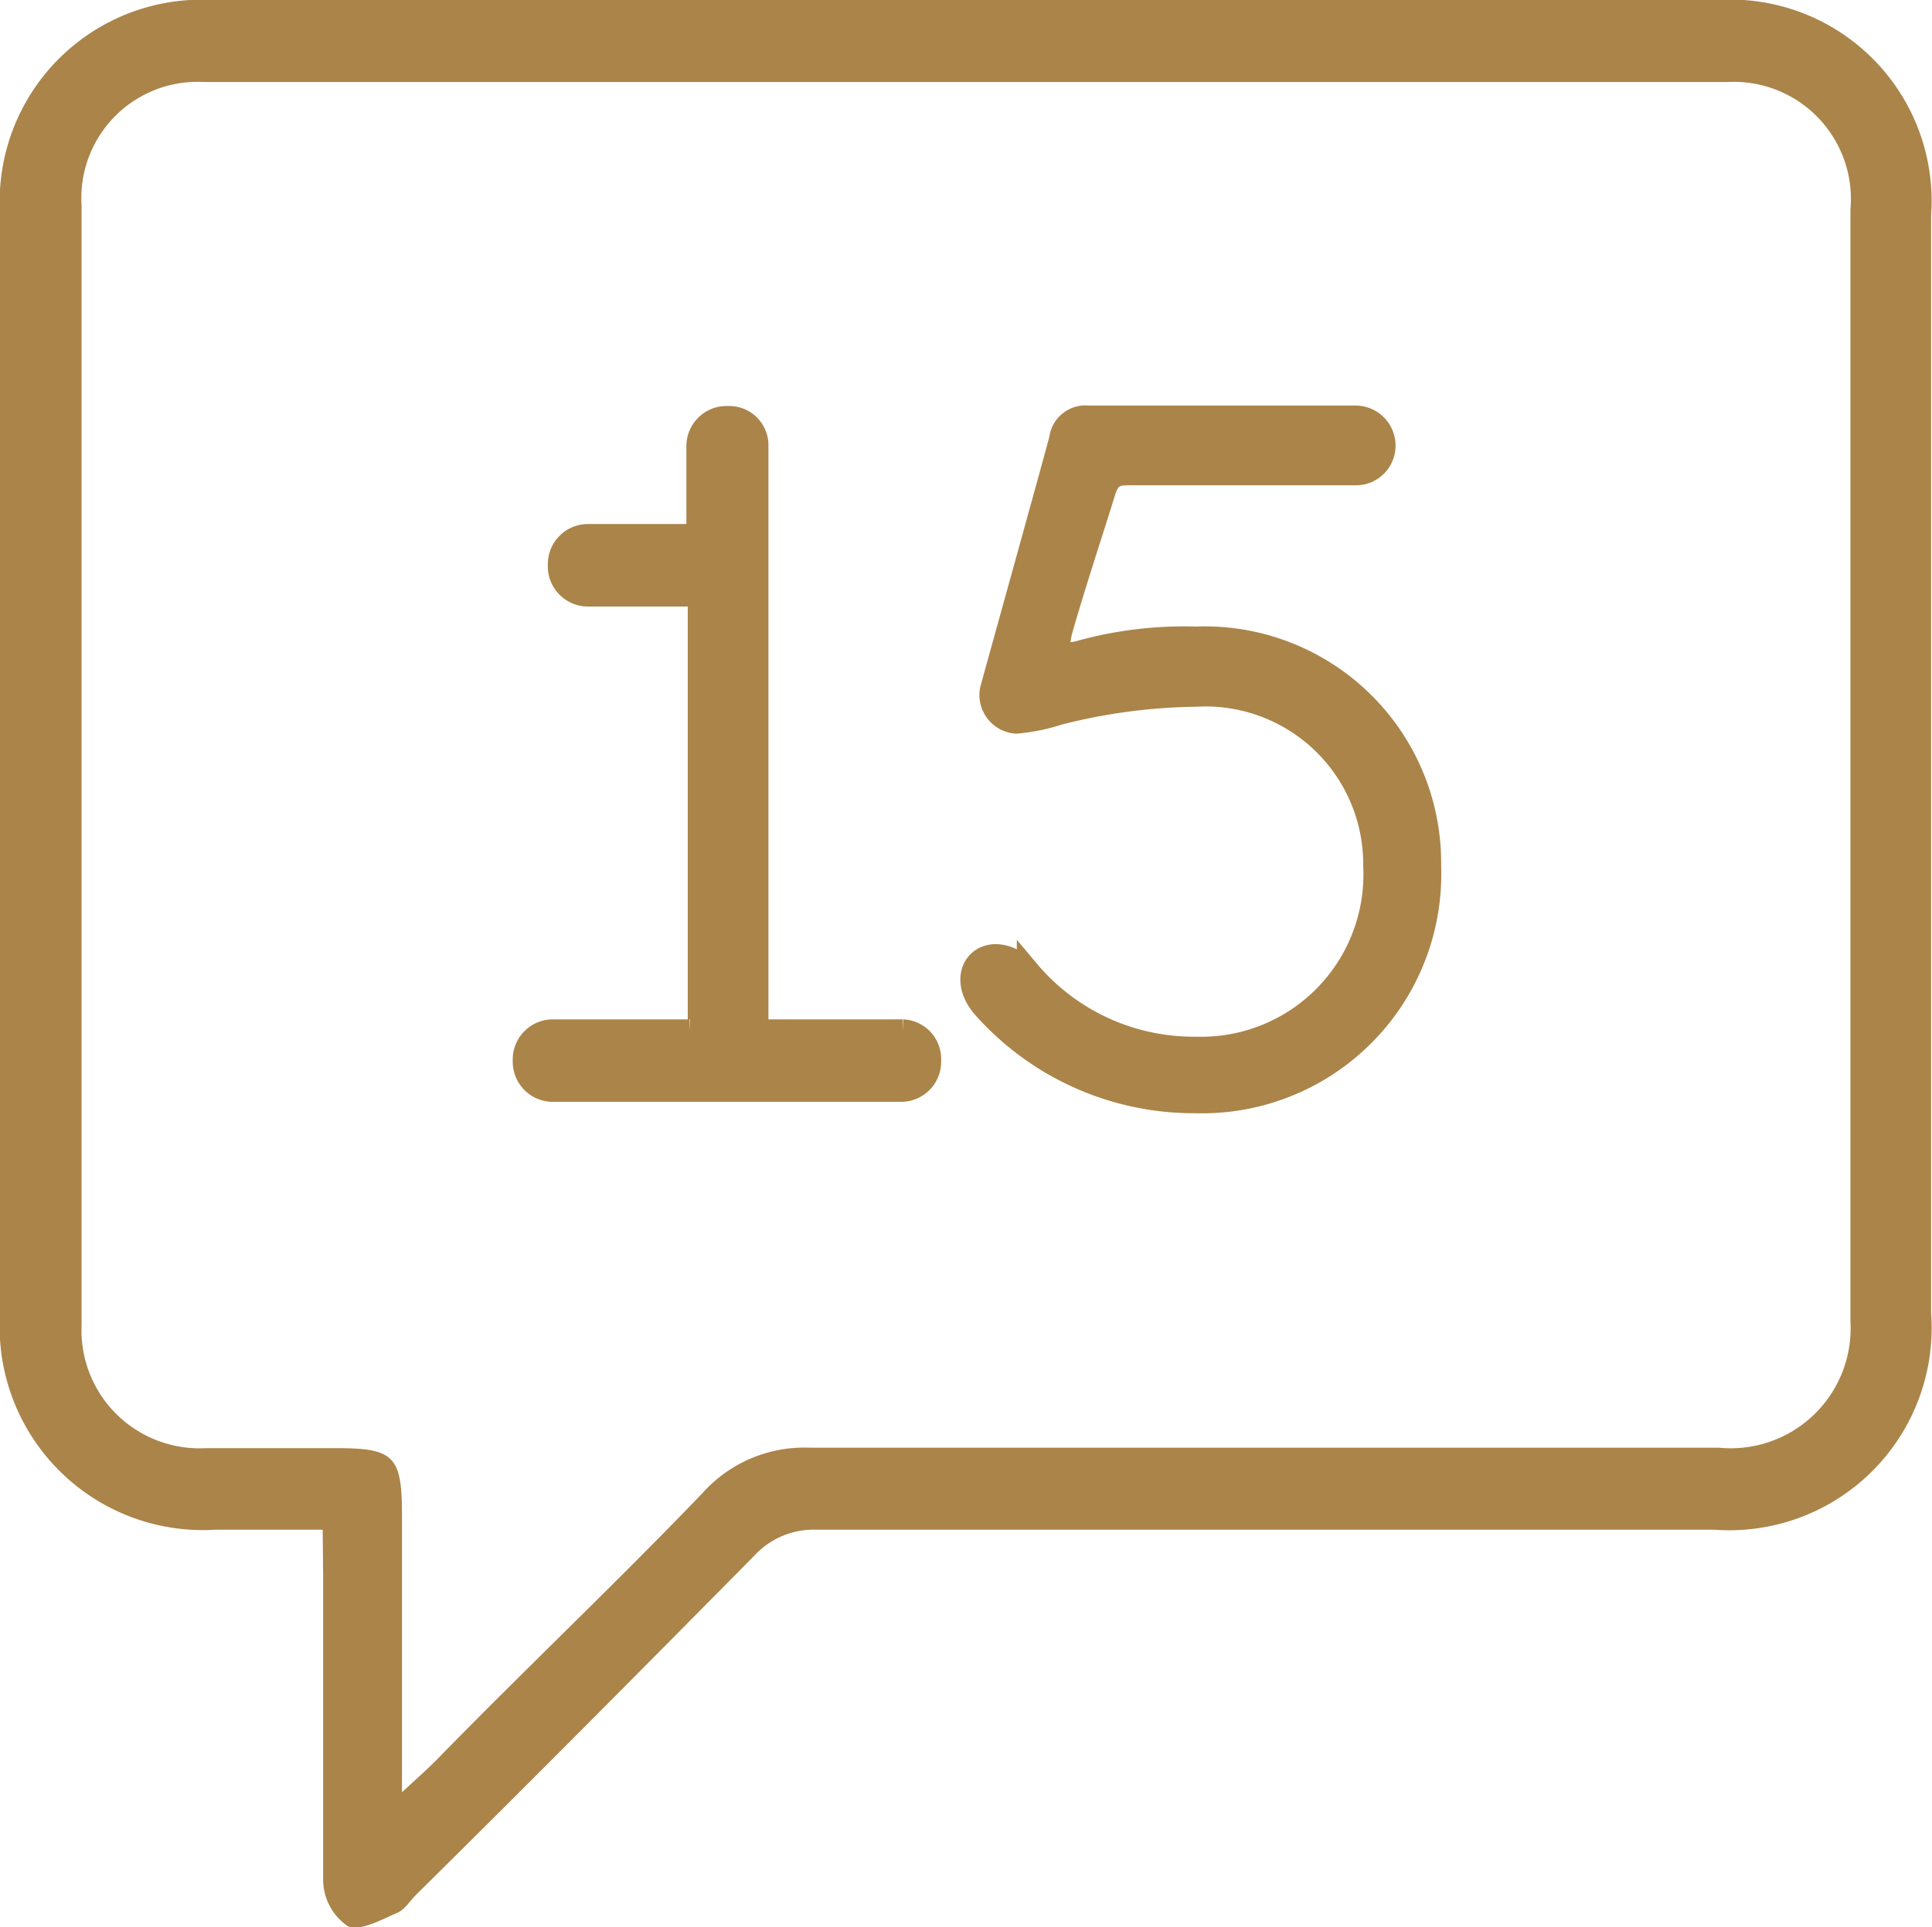 <?xml version="1.0" encoding="UTF-8"?> <svg xmlns="http://www.w3.org/2000/svg" viewBox="0 0 42.39 42.29"> <g id="Слой_2" data-name="Слой 2"> <g id="Слой_1-2" data-name="Слой 1"> <path d="M7.08,33.57H4.72A4.46,4.46,0,0,1,0,28.85V4.68A4.43,4.43,0,0,1,4.67,0h33a4.42,4.42,0,0,1,4.7,4.73q0,12,0,24.08a4.44,4.44,0,0,1-4.75,4.76q-9.86,0-19.7,0a1.77,1.77,0,0,0-1.37.57c-2.46,2.49-4.95,5-7.42,7.44-.14.14-.25.33-.42.4-.35.15-.81.41-1.08.29a1.24,1.24,0,0,1-.54-1c0-2.24,0-4.47,0-6.7Zm1.74,5.76c.36-.33.56-.51.75-.7,1.95-2,3.93-3.87,5.84-5.86a3,3,0,0,1,2.37-1c6.65,0,13.29,0,19.94,0A2.63,2.63,0,0,0,40.6,29q0-12.19,0-24.4a2.57,2.57,0,0,0-2.7-2.8q-16.71,0-33.42,0A2.55,2.55,0,0,0,1.79,4.51q0,12.29,0,24.57a2.59,2.59,0,0,0,2.72,2.7c1,0,1.93,0,2.89,0,1.24,0,1.42.18,1.42,1.45Z" style="fill:#ab8449"></path> <path d="M20.4,23.24v.06a.63.63,0,0,1-.62.63H12.13a.63.63,0,0,1-.63-.63v-.06a.63.63,0,0,1,.63-.62h3a.2.2,0,0,0,.21-.19V13.25a.2.2,0,0,0-.21-.19H12.9a.63.63,0,0,1-.63-.62v-.06a.63.63,0,0,1,.63-.63h2.2a.19.19,0,0,0,.21-.18V9.79a.63.63,0,0,1,.62-.63H16a.61.61,0,0,1,.61.63V22.43a.21.21,0,0,0,.2.19h3A.62.62,0,0,1,20.4,23.24Z" style="fill:#ab8449;stroke:#ab8449;stroke-miterlimit:10;stroke-width:0.5px"></path> <path d="M31.37,19a5,5,0,0,1-5.14,5.18,6.17,6.17,0,0,1-4.67-2.1c-.65-.79.14-1.58,1-.77A4.74,4.74,0,0,0,26.23,23,3.81,3.81,0,0,0,30.16,19a3.71,3.71,0,0,0-3.93-3.74,12.69,12.69,0,0,0-3,.4,4.2,4.2,0,0,1-.93.19.6.6,0,0,1-.55-.71c.1-.37,1.46-5.26,1.52-5.51a.55.55,0,0,1,.61-.48h5.87a.63.63,0,0,1,.62.63v0a.62.62,0,0,1-.62.62h-5c-.29,0-.43.07-.53.41s-.69,2.14-.93,3c-.14.51,0,.61.43.49A8.53,8.53,0,0,1,26.23,14,4.94,4.94,0,0,1,31.37,19Z" style="fill:#ab8449;stroke:#ab8449;stroke-miterlimit:10;stroke-width:0.5px"></path> </g> </g> </svg> 